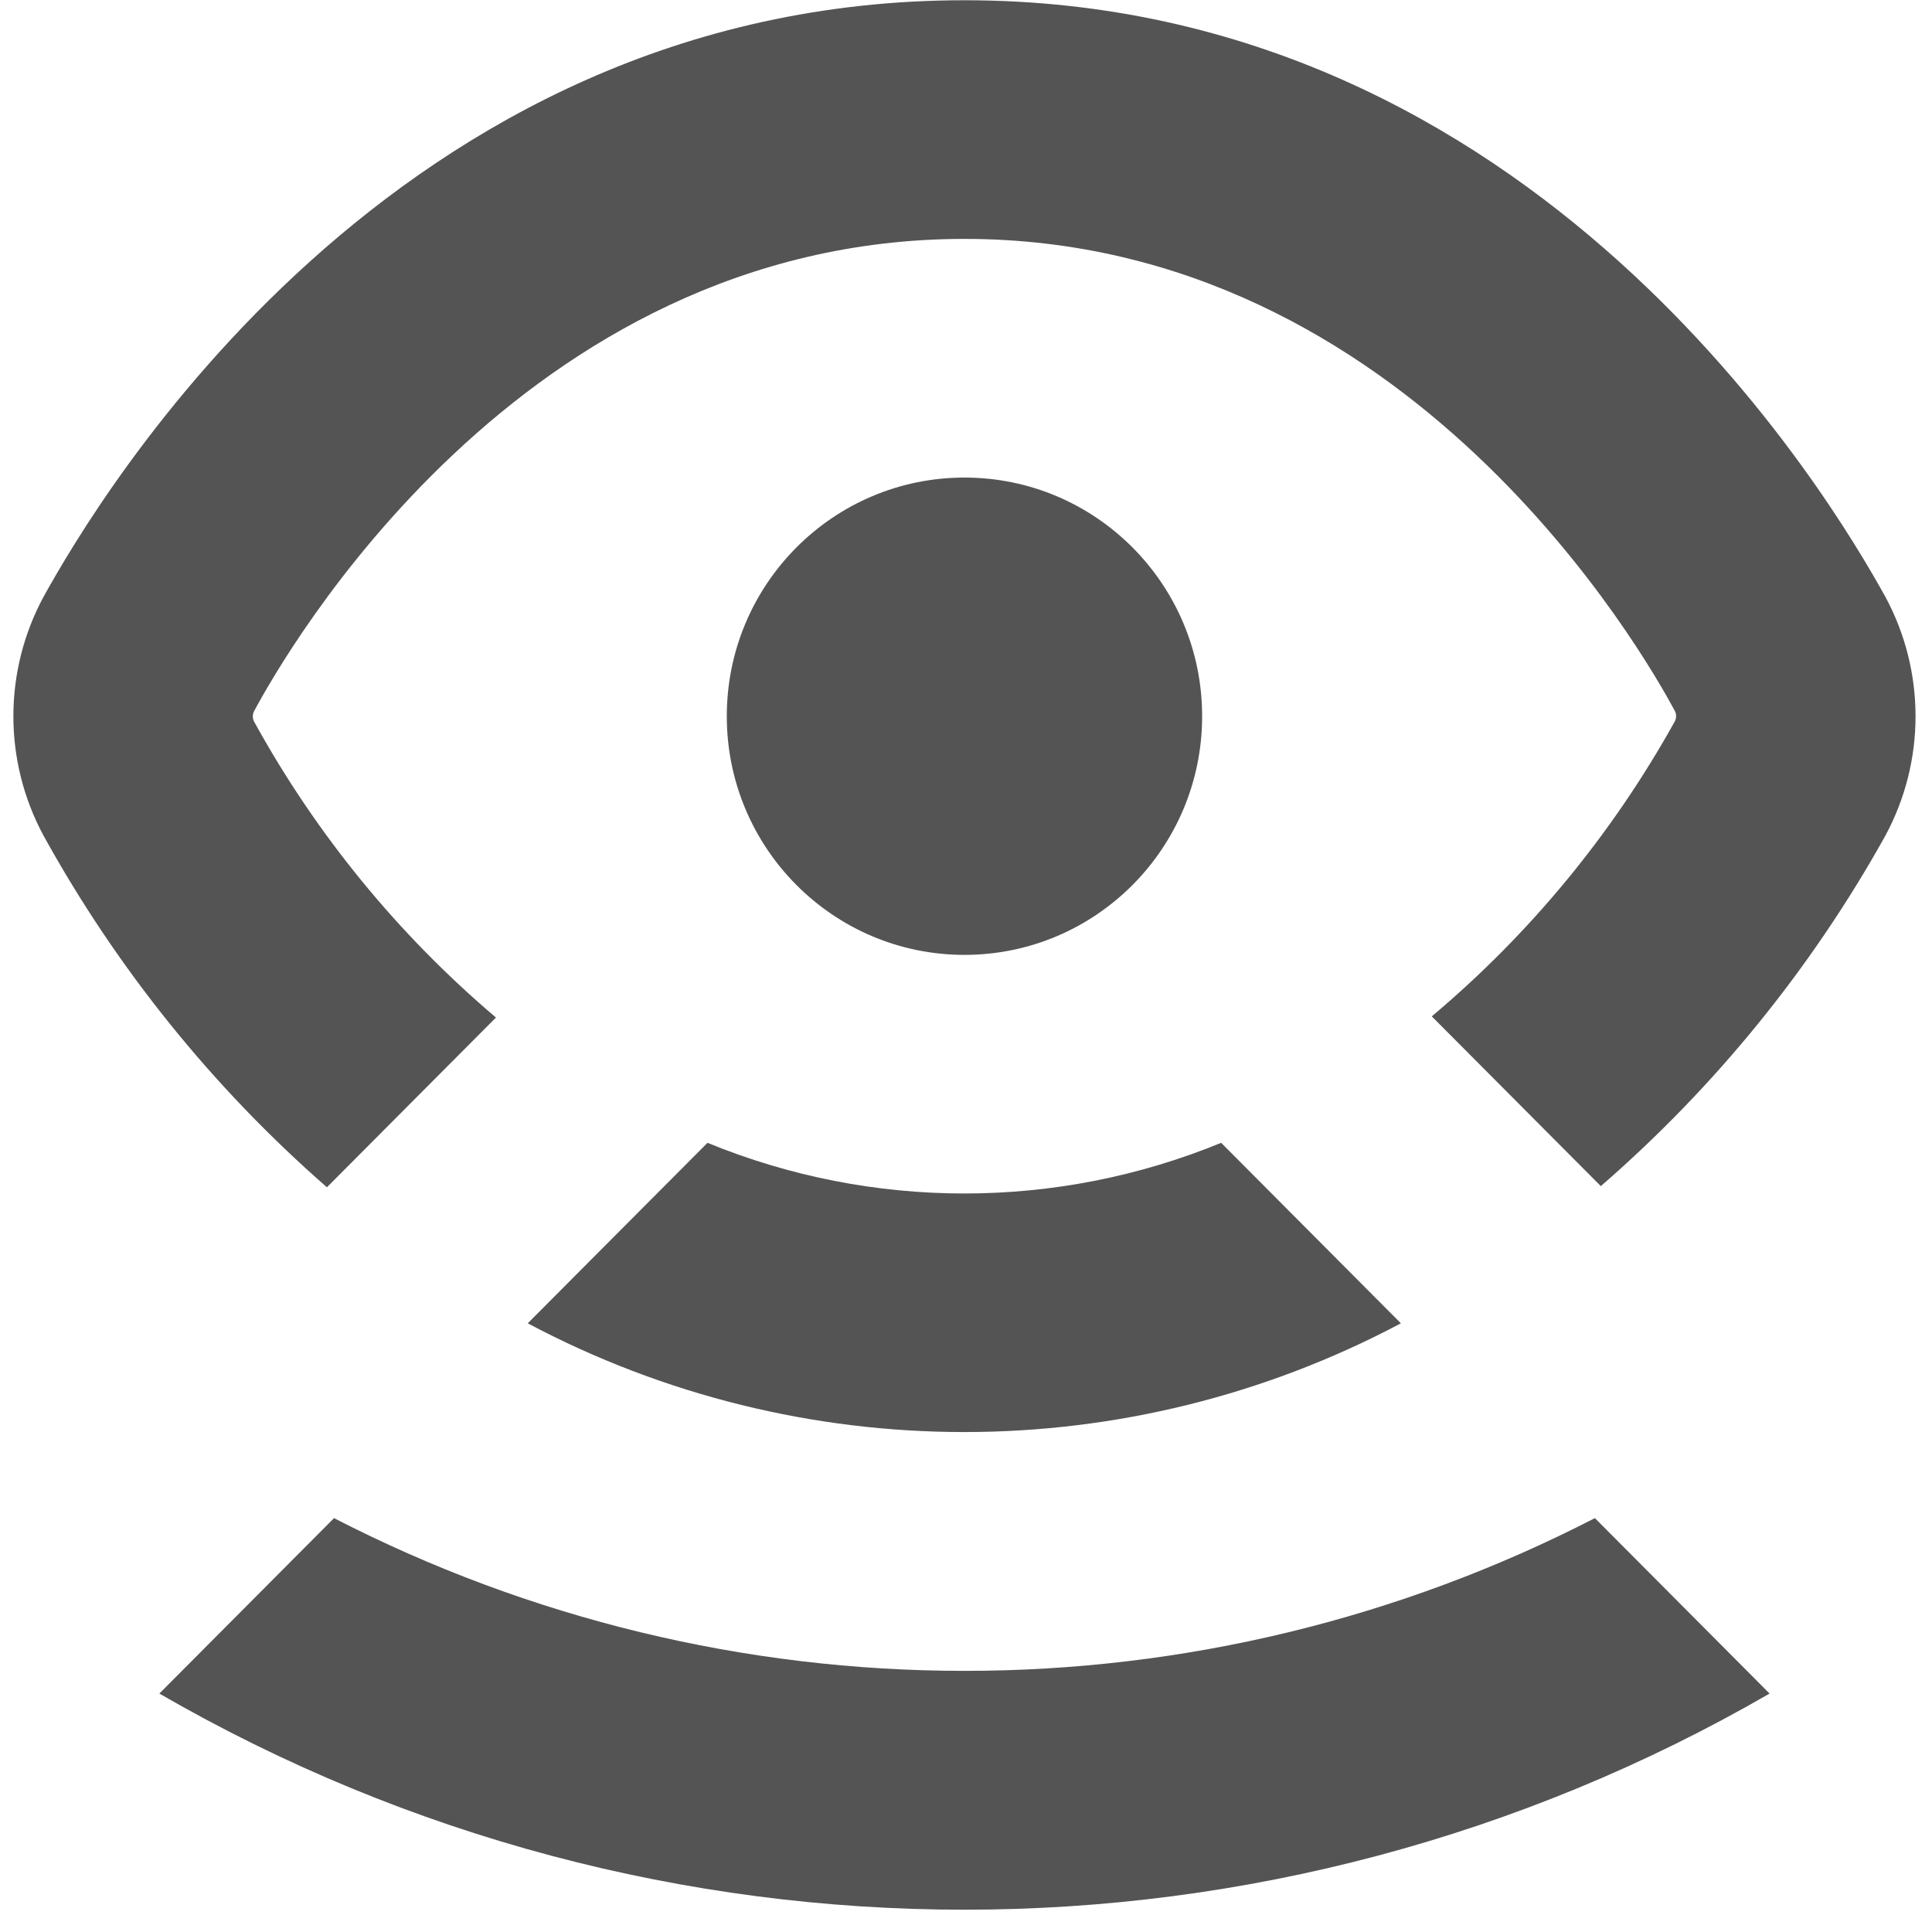 <svg width="86" height="86" viewBox="0 0 86 86" fill="none" xmlns="http://www.w3.org/2000/svg">
<path d="M23.491 58.905C35.649 65.359 50.199 65.359 62.358 58.905L54.358 50.871C47.03 53.878 38.821 53.878 31.493 50.871L23.491 58.905Z" fill="#545454"/>
<path d="M42.932 0.011C17.461 0.011 4.369 22.174 1.936 26.57C0.149 29.884 0.149 33.879 1.936 37.193C5.2 43.111 9.47 48.409 14.552 52.85L22.077 45.294C17.726 41.606 14.082 37.15 11.325 32.148C11.23 31.988 11.23 31.789 11.325 31.629C12.622 29.226 23.095 10.634 42.932 10.634C62.768 10.634 73.243 29.226 74.538 31.616C74.633 31.776 74.633 31.975 74.538 32.135C71.762 37.128 68.1 41.57 63.733 45.242L71.258 52.798C76.354 48.377 80.642 43.097 83.927 37.194C85.714 33.88 85.714 29.885 83.927 26.571C81.494 22.174 68.402 0.011 42.932 0.011Z" fill="#545454"/>
<path d="M42.932 42.505C48.775 42.505 53.511 37.749 53.511 31.882C53.511 26.015 48.775 21.258 42.932 21.258C37.089 21.258 32.352 26.015 32.352 31.882C32.352 37.749 37.089 42.505 42.932 42.505Z" fill="#545454"/>
<path d="M42.931 74.376C33.173 74.378 23.553 72.048 14.869 67.577L7.093 75.386C29.277 88.215 56.586 88.215 78.77 75.386L70.994 67.577C62.309 72.049 52.69 74.379 42.931 74.376Z" fill="#545454"/>
</svg>
